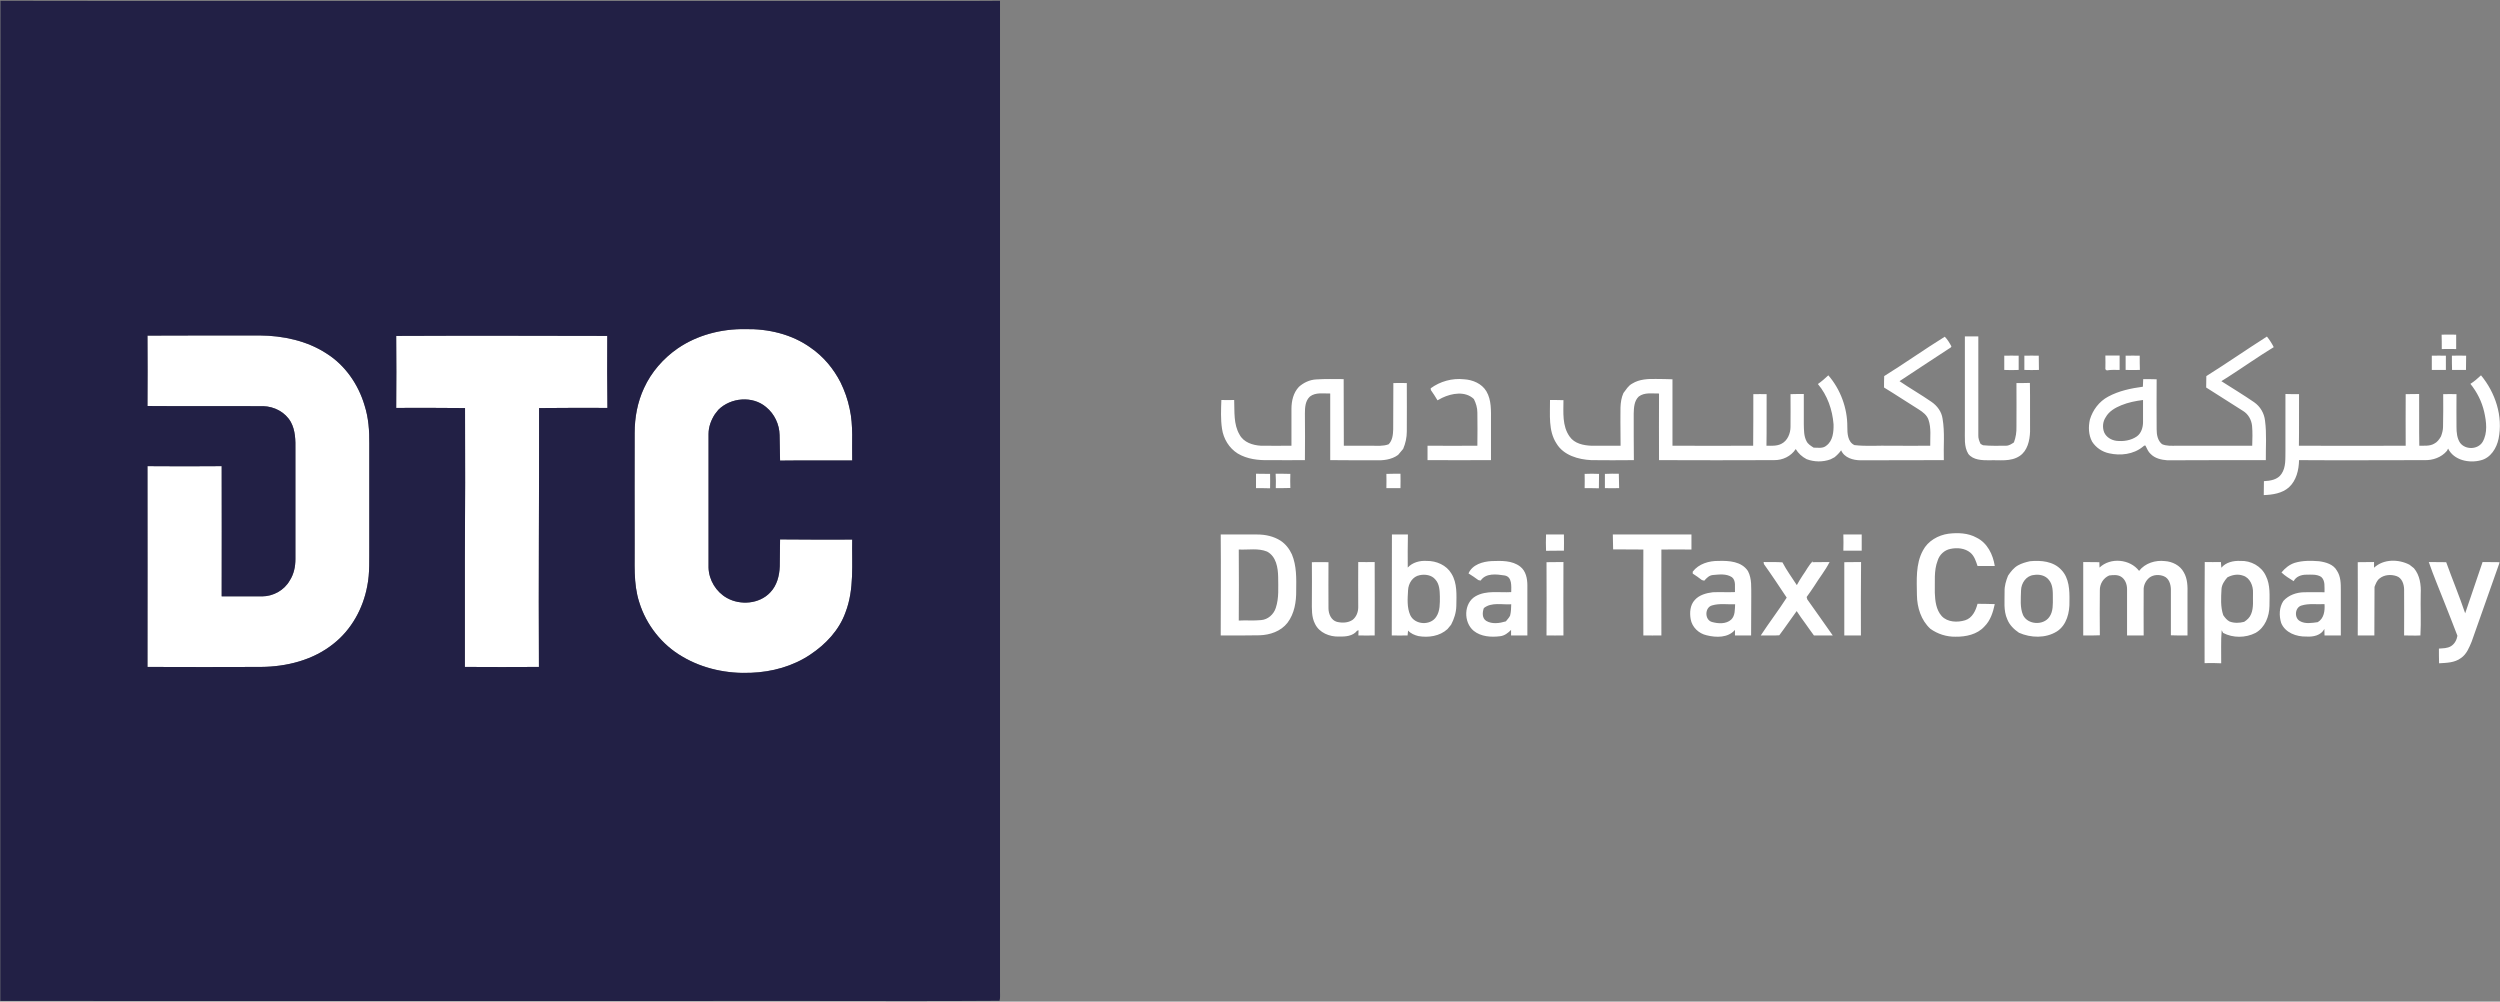 <svg version="1.2" xmlns="http://www.w3.org/2000/svg" viewBox="0 0 1580 633" width="1580" height="633">
	<rect x="0" y="0" width="1580" height="633" fill="#808080" stroke="none"/>
	<title>DTC Logo-svg</title>
	<style>
		.s0 { fill: #ffffff } 
		.s1 { fill: #222045 } 
	</style>
	<g id="#ffffffff">
		<path id="Layer" class="s0" d="m428.3 220.2c12.4-8.5 27.6-12.4 42.6-12.2 14.6-0.3 29.6 3.2 41.5 11.8 8 5.5 14.4 13.2 18.8 21.8 2.6 5.3 4.6 10.9 5.8 16.8 2.4 10.7 1.3 21.8 1.6 32.6-15.2 0.1-30.4-0.1-45.6 0.1-0.1-5.3-0.2-10.7-0.3-16.1-0.1-6.7-3.2-13.4-8.5-17.7-8.5-7.3-22.4-6.1-30.2 1.7q-1.1 1.4-2.2 2.8c-2.4 3.7-4 8-4 12.5q0 42.2 0 84.4c0.2 7.9 4.8 15.4 11.6 19.2 8.5 4.8 20.5 3.8 27.3-3.4 4.3-4.4 5.9-10.6 6.1-16.6 0-5.6 0.2-11.3 0.2-17 15.2 0.2 30.4 0.1 45.6 0.1-0.3 15.3 1.4 31.3-4.2 45.9-4 11.3-12.5 20.3-22.3 26.8-11 7.4-24.2 11-37.4 11.5-15 0.7-30.4-2.5-43.4-10.2-13-7.5-22.9-20.1-27.3-34.4-3.9-12-2.7-24.7-2.9-37.1 0-23.3-0.1-46.7 0-70 0-9.6 1.8-19.4 5.9-28.2 4.6-10.1 12.2-18.8 21.3-25.1z"/>
		<path id="Layer" class="s0" d="m93.2 212.1c23.6-0.1 47.2-0.1 70.8-0.1 14.8 0.1 30 3.3 42.5 11.5 11.7 7.4 20 19.5 23.9 32.7 2.5 7.8 3.1 16.1 3 24.2q0 32.3 0 64.6c-0.1 8.5 0.4 17-1.3 25.4-2.6 14.1-10 27.6-21.4 36.5-12.8 10.3-29.6 14.5-45.8 14.6-23.9 0.1-47.8 0.1-71.7 0 0.1-42.3 0-84.6 0-126.9q23.5 0.2 46.9 0c0 27.4 0.1 54.9 0 82.3q12.8 0 25.5 0c7 0 14-3.8 17.5-10 2.6-4 3.6-8.8 3.6-13.5q0-34.6 0-69.2c0.1-5.9 0-12.2-2.9-17.5-3.5-6.2-10.4-9.8-17.4-10-24.4-0.1-48.8 0.1-73.2-0.1 0.1-14.9 0.1-29.7 0-44.5z"/>
		<path id="Layer" class="s0" d="m250.4 212.3c44.5-0.2 89-0.1 133.4 0-0.1 15.1-0.1 30.3 0.1 45.5-14.4 0-28.8-0.1-43.2 0.1 0.1 54.5-0.4 109-0.1 163.6-15.6 0.1-31.2 0.1-46.8 0 0-23 0-46 0-68.9q0.3-47.4 0.1-94.7-21.7-0.2-43.5-0.1 0.2-22.7 0-45.5z"/>
	</g>
	<g id="#222045ff">
		<path id="Layer" fill-rule="evenodd" class="s1" d="m0.2 365.5c0-121.7-0.1-243.4 0.1-365 91 0.2 182.1 0 273.1 0.1q147.4 0 294.8 0c21.3-0.1 42.5 0.1 63.8-0.1 0 208.5 0 417.1 0 625.6-0.1 2.1 0.3 4.4-0.3 6.4-40.7 0.3-81.3 0.1-122 0.1-169.8 0-339.7 0.1-509.5 0 0-89 0-178.1 0-267.1zm428.1-145.3c-9.1 6.3-16.7 15-21.3 25.1-4.1 8.8-5.9 18.6-5.9 28.2-0.1 23.3 0 46.7 0 70 0.2 12.4-1 25.1 2.9 37.1 4.4 14.3 14.3 26.9 27.3 34.4 13 7.7 28.4 10.9 43.4 10.2 13.2-0.5 26.4-4.1 37.4-11.5 9.8-6.5 18.3-15.5 22.3-26.8 5.6-14.6 3.9-30.6 4.2-45.9-15.2 0-30.4 0.1-45.6-0.1 0 5.7-0.2 11.4-0.2 17-0.2 6-1.8 12.2-6.1 16.6-6.8 7.2-18.8 8.2-27.3 3.4-6.8-3.8-11.4-11.3-11.6-19.2q0-42.2 0-84.4c0-4.5 1.6-8.8 4-12.5q1.1-1.4 2.2-2.8c7.8-7.8 21.7-9 30.2-1.7 5.3 4.3 8.4 11 8.5 17.7 0.1 5.4 0.2 10.8 0.3 16.1 15.2-0.2 30.4 0 45.6-0.1-0.3-10.8 0.8-21.9-1.6-32.6-1.2-5.9-3.2-11.5-5.8-16.8-4.4-8.6-10.8-16.3-18.8-21.8-11.9-8.6-26.9-12.1-41.5-11.8-15-0.2-30.2 3.7-42.6 12.2zm-335.1-8.1c0.1 14.8 0.1 29.6 0 44.5 24.4 0.2 48.8 0 73.2 0.1 7 0.2 13.9 3.8 17.4 10 2.9 5.3 3 11.6 2.9 17.5q0 34.6 0 69.2c0 4.7-1 9.5-3.6 13.5-3.5 6.2-10.5 10-17.5 10q-12.7 0-25.5 0c0.1-27.4 0-54.9 0-82.3q-23.4 0.2-46.9 0c0 42.3 0.1 84.6 0 126.9 23.9 0.1 47.8 0.1 71.7 0 16.2-0.1 33-4.3 45.8-14.6 11.4-8.9 18.8-22.4 21.4-36.5 1.7-8.4 1.2-16.9 1.3-25.4q0-32.3 0-64.6c0.1-8.1-0.5-16.4-3-24.2-3.9-13.2-12.2-25.3-23.9-32.7-12.5-8.2-27.7-11.4-42.5-11.5-23.6 0-47.2 0-70.8 0.1zm157.2 0.2q0.2 22.8 0 45.5 21.8-0.1 43.5 0.1 0.2 47.3-0.1 94.7c0 22.9 0 45.9 0 68.9 15.6 0.1 31.2 0.1 46.8 0-0.3-54.6 0.2-109.1 0.1-163.6 14.4-0.2 28.8-0.1 43.2-0.1-0.2-15.2-0.2-30.4-0.1-45.5-44.4-0.1-88.9-0.2-133.4 0z"/>
		<path id="Layer" fill-rule="evenodd" class="s0" d="m1543.1 211.5c3.1-0.1 6.1 0 9.2 0 0 3 0 6.1 0 9.1-3.1 0-6.1-0.1-9.1 0 0-3 0-6.1-0.1-9.1zm-352.3 26.2c12.9-8 25.4-16.9 38.3-24.9 1.7 1.7 3 3.9 4.2 6.1-0.2 0.9-1.2 1.1-1.8 1.6-10.4 6.7-20.6 13.6-31 20.4 6.6 4.5 13.6 8.5 20.1 13 3.7 2.5 6.5 6.3 7.1 10.7 1.5 8.7 0.5 17.5 0.8 26.2-17.5 0.1-35.1 0-52.6 0.1-4.7 0-10.3-1.6-12.3-6.3-1.2 1.7-2.6 3.1-4.2 4.4q-1.3 0.7-2.5 1.3c-4.9 1.8-10.3 1.7-15.1-0.1-2.9-1.5-5.3-3.7-6.9-6.4-3 4.6-8.3 7.1-13.7 7-24.3 0.1-48.5 0.1-72.7 0 0-14-0.1-28 0-42.1-4.2 0.1-9.1-0.9-12.8 1.9-2.9 2.7-3.1 7-3.2 10.8 0 9.8 0 19.6 0.1 29.4-9 0.1-17.9 0.1-26.9 0-8.2-0.4-17.5-3-22-10.5-5.3-8.1-4-18.3-4.1-27.5 2.8 0 5.7 0 8.5 0.1 0 7.7-0.9 16.3 3.9 23 3 4.4 8.7 5.6 13.7 5.8q9.2 0 18.5 0c-0.1-5 0-10-0.1-15 0.2-6.1-0.7-12.5 1.9-18.3 1.7-2.2 3.1-4.7 5.6-6 4.5-2.8 10-3 15.1-2.9 3.4 0.1 6.9 0 10.3 0.2 0 14 0 28 0 42 17 0.1 34 0 51 0 0.1-10.9 0.1-21.7 0.1-32.6 2.8 0 5.6-0.1 8.4 0-0.1 10.9 0.1 21.7-0.1 32.6 3.1 0 6.5 0.3 9.4-1.2 3.9-1.9 5.8-6.6 5.8-10.7 0.1-6.9 0-13.8 0-20.7 2.8-0.1 5.6-0.1 8.4-0.1 0 6.4 0 12.8 0 19.2 0.1 3.6 0 7.4 1.7 10.6 0.9 1.9 2.8 3 4.5 4.1 2.7 0 5.9 0.7 8.1-1.3 4.1-3 4.6-8.7 4.5-13.4-0.7-9.2-3.9-18.4-9.9-25.5 2.3-1.6 4.5-3.5 6.6-5.5 7.7 8.9 12.1 20.8 12 32.6 0 4.1 0.2 9.5 4.5 11.5 7.6 0.9 15.2 0.2 22.9 0.4 8.3 0 16.6 0.1 25 0-0.1-5.5 0.7-11.2-1.1-16.4-1-3-3.6-4.9-6.1-6.5-7.4-4.6-14.6-9.4-22-13.9 0-2.4 0-4.8 0.1-7.2zm51-25.1q4.2 0 8.5 0 0 31.3 0 62.5c-0.1 1.9 0.6 3.7 1.4 5.4 0.4 0.3 1.2 0.7 1.6 0.9 4.8 0.5 9.7 0.3 14.5 0.3 1.9 0 3.5-1.1 5-2.1 1.2-3.2 1.7-6.5 1.6-9.9 0-9.2 0.1-18.4 0-27.6 2.8 0 5.7 0 8.5-0.1 0.2 10.3 0 20.6 0.1 30.8-0.2 5.6-1.6 12.1-6.6 15.4-5.7 3.8-12.8 2.4-19.2 2.7-4.6 0-10.1-0.1-13.2-4-2.9-4.7-2.1-10.4-2.2-15.6q0-29.3 0-58.7zm152.6 25.1c12.9-8.1 25.4-16.8 38.3-25 1.6 2 3.1 4.3 4.3 6.7-9.7 5.9-19 12.5-28.5 18.6q-2.3 1.5-4.6 2.9c6.9 4.4 14 8.7 20.7 13.3 3.9 2.7 6.4 7 6.9 11.7 1.1 8.3 0.4 16.6 0.5 24.9-20.8 0-41.6 0-62.3 0.1-3.8-0.3-7.8-1.2-10.5-4-1.6-1.4-2.3-3.4-3.3-5.3-0.7-0.2-1.2 0.4-1.7 0.8-5.9 4.8-14.1 5.7-21.2 4.1-4.4-0.9-8.4-3.6-10.8-7.4-2.3-4.3-2.4-9.3-1.4-13.9 1.8-6.1 5.9-11.5 11.5-14.5 6.8-3.7 14.5-5.3 22-6.3q0.1-2.4 0.2-4.8c2.8 0 5.7 0 8.5 0.1q-0.1 15.8 0 31.6c0 3.4 0.6 7.1 3.4 9.4 2.9 1.3 6.1 1 9.3 1 15.9 0 31.8 0 47.7 0 0.1-4.2 0.3-8.4-0.1-12.6-0.4-3.8-2.4-7.4-5.7-9.4-7.8-4.9-15.6-9.9-23.3-14.8q0-3.6 0.1-7.2zm-53.7 18.4c-3.9 1.6-7.8 3.8-9.9 7.6-1.9 2.8-2.2 6.6-0.9 9.7 1.4 3 4.5 4.8 7.7 5.2 4.4 0.5 9.2-0.2 12.9-2.8 2.8-2 3.9-5.7 3.9-9.1 0-4.6 0-9.3 0-13.9-4.7 0.6-9.3 1.5-13.7 3.3zm-74-22.3q0-4.5 0-9 4.5-0.1 9.1 0 0 4.5 0 9-4.6 0.2-9.1 0zm12.7-9q4.6-0.1 9.1 0 0 4.5 0.1 9c-3.1 0.1-6.2 0.1-9.2 0q0-4.5 0-9zm51.2 8.6q0.1-4.3 0-8.7 4.5 0 9 0 0 4.6 0 9.1c-2.7 0-5.4-0.2-8.1 0.3-0.2-0.2-0.7-0.5-0.9-0.7zm12.8 0.4q0-4.5 0-9 4.5-0.1 8.9 0c0 3 0 6 0.1 9q-4.5 0.1-9 0zm193.5-9q4.4-0.1 8.9 0 0 4.5 0 9-4.5 0-8.9 0 0-4.5 0-9zm12.7 0c3-0.1 6-0.1 9 0q0 4.5-0.1 9c-3 0-5.9 0-8.8 0-0.1-3-0.1-6-0.1-9zm11.7 17.8c2.4-1.5 4.6-3.4 6.7-5.4 9.1 11 14 25.9 11.1 40.1-1.2 5.9-5 12.1-11.2 13.6-7.4 2-17.1 0-20.7-7.4-0.1 0.3-0.5 1.1-0.7 1.4-3.5 4.2-9 6.1-14.3 5.9-26.4 0-52.8 0.2-79.2 0-0.1 6.2-1.7 12.9-6.4 17.2-4.3 3.8-10.3 4.7-15.9 4.9 0-2.9 0.1-5.9 0.1-8.8 4-0.2 8.7-0.9 11.1-4.6 2.9-4.2 2.4-9.7 2.5-14.5 0-12 0-24 0-36 2.8 0.1 5.7 0.1 8.6 0.1-0.1 10.8 0.1 21.7-0.1 32.6q33.7 0.1 67.5 0c-0.1-10.9 0-21.8 0-32.6 2.8-0.1 5.7 0 8.5-0.1 0.1 10.9-0.1 21.8 0.1 32.7 3.1-0.1 6.5 0.4 9.4-1.3 1.9-0.9 3.2-2.7 4.3-4.6 0.7-1.9 1.3-4 1.3-6 0.2-6.9 0.1-13.8 0.1-20.7q4.2-0.1 8.4 0c0 6.9-0.1 13.8 0 20.7 0 3.4 0.3 7.2 2.3 10.1 3.4 4.5 11.2 4.3 14.2-0.6 3.3-5.7 2.4-12.8 1-19-1.5-6.5-4.5-12.5-8.7-17.7zm-740.4 1.9c3-2.7 6.9-4.5 10.9-4.7 5.8-0.4 11.6-0.2 17.4-0.2 0.1 14 0 28.1 0.1 42.1 5.8 0 11.6 0 17.5 0 3.6 0 7.3 0.4 10.8-0.9 2.5-2.5 2.8-6.2 2.9-9.5 0.1-9.7 0-19.5 0.1-29.2q4.3-0.1 8.5 0c0 10.2 0.1 20.4 0 30.6 0 3.8-0.8 7.5-2.3 11q-1.5 1.9-3.2 3.8c-4.2 3.1-9.6 3.6-14.6 3.4-9.5 0-18.9 0-28.3-0.1 0-14 0-28 0-42.1-4.3 0.1-9.2-0.9-12.8 1.9-3 2.7-3.2 7-3.2 10.8 0.1 9.8 0.1 19.6 0 29.4-7.5 0.1-15 0-22.5 0-6.9 0.2-14-0.6-20-4.2-5.4-3.4-9-9.3-9.9-15.7-0.9-6-0.6-12.1-0.4-18.1q4.1 0.1 8.1 0c0.3 7.4-0.5 15.3 3.4 21.9 2.6 4.9 8.3 6.7 13.5 7 6.4 0.1 12.9 0 19.3 0q0-11.7 0-23.3c0-5 1.2-10.2 4.7-13.9zm83.3 0.9c6-4.4 13.6-6.5 21-5.7 5.5 0.3 11.3 2.7 14.2 7.6 3.3 5.6 2.9 12.4 2.9 18.7 0 8.3 0 16.5 0 24.8-13.4 0-26.8 0.1-40.1 0 0-3.1 0-6.1 0-9.1 10.5 0.1 21 0 31.5 0 0.1-7 0.1-14 0-21 0-3-0.9-5.9-2.2-8.5-5.4-5.2-13.9-3.7-20-0.8q-1.5 0.8-3 1.6c-1.3-2.2-2.7-4.4-4.2-6.5 0-0.3-0.1-0.9-0.1-1.1zm-110.4 54q4.4 0 8.9 0.1c0 3 0.1 6 0 9.1-3-0.1-5.9-0.1-8.9-0.1q0-4.5 0-9.1zm12.4 0c3.1 0 6.2 0 9.3 0.1-0.1 3-0.1 5.9 0 8.9-3.1 0.1-6.2 0.1-9.2 0.1 0.1-3 0.1-6.1-0.1-9.1zm70 0.1c3-0.1 5.9-0.1 8.9-0.1q0.1 4.6 0 9.1-4.4 0-8.9 0 0.1-4.5 0-9zm125.3 0c3-0.1 6-0.2 9.1 0q-0.1 4.6-0.1 9.1c-3-0.1-6-0.1-9-0.1q0.1-4.5 0-9zm12.8 0q4.4-0.2 8.8-0.1c0.1 3 0.1 6.1 0.2 9.1q-4.5 0.1-9 0 0-4.5 0-9zm217.2 37.8c5.9-0.7 12.3-0.5 17.7 2.5 6.8 3.3 10.4 10.7 11.5 17.9-3.7 0-7.3 0-10.9 0-1-3-2-6.3-4.5-8.4-3.5-2.9-8.4-3.3-12.6-2.4-3.8 0.7-7 3.7-8.1 7.4-2.5 6.4-1.6 13.5-1.8 20.3 0.2 5.2 0.8 10.8 4.4 14.8 3.7 3.9 9.9 4.1 14.8 2.6 4.5-1.4 6.7-6.1 7.8-10.4 3.6 0.1 7.2 0 10.9 0.2-1.1 5.1-2.7 10.4-6.6 14.2-4.5 5-11.7 6.5-18.2 6.4-5.7 0.1-11.3-1.7-15.9-5-5.9-5.4-8.4-13.5-8.5-21.3-0.1-9.4-0.9-19.6 3.8-28.2 3.1-6 9.6-9.7 16.2-10.6zm-351.8 0.5c3.3 0 6.7 0 10.1 0q-0.2 10.4-0.1 20.9c3-3.3 7.7-4.5 12-4.2 6.1-0.1 12.5 2.7 15.6 8 3.8 6.1 3.2 13.6 3.1 20.5-0.1 4.2-1.4 8.2-3.3 11.8q-1.2 1.4-2.3 2.8c-4.9 4.5-12.1 5.5-18.4 4.4-2.4-0.6-4.8-1.6-6.5-3.5q-0.2 1.6-0.3 3.1-5 0.1-10 0c0.1-21.3 0-42.6 0.1-63.8zm17.6 25.7c-4.5 0.8-7.2 5.2-7.4 9.5-0.3 5.3-0.8 10.9 1.4 15.8 2.9 6.2 12.8 6.7 16.4 1 2.5-3.7 2.3-8.5 2.3-12.8-0.1-3.7-0.2-7.9-2.9-10.8-2.3-2.8-6.4-3.4-9.8-2.7zm79.8-25.7c3.8 0 7.5-0.1 11.3 0q0.1 5.1 0 10.2c-3.8 0.1-7.5 0-11.3 0.1q-0.2-5.2 0-10.3zm-205.6 0c7.7-0.1 15.4 0 23.1 0 5.1 0 10.3 1.1 14.7 3.9 3.2 2.1 5.6 5.2 7.2 8.7 3 7.2 2.8 15.1 2.7 22.7 0.1 7.2-1.1 14.7-5.5 20.5-4.2 5.4-11.1 7.7-17.6 7.9-8.2 0.2-16.4 0.1-24.6 0.1 0-21.3 0.2-42.5 0-63.8zm11.4 9.5c0.1 15 0.1 29.9 0 44.9 4.7-0.3 9.4 0.2 14.1-0.3 4.3-0.3 8-3.6 9.3-7.7 2.1-6.3 1.5-13 1.5-19.5-0.1-5.9-1.2-13-7-16.1-5.6-2.3-11.9-1-17.9-1.3zm236.4-9.5c16.6 0 33.1 0 49.7 0 0 3.2 0 6.3 0 9.5-6.3 0-12.7-0.1-19 0 0 18.1-0.1 36.2 0 54.3-3.8 0-7.6 0.1-11.4 0 0-18.1-0.1-36.2 0-54.3-6.4-0.1-12.8 0-19.1-0.1-0.1-3.1-0.1-6.3-0.2-9.4zm145.7 0c3.9-0.1 7.8 0 11.6 0q0 5.1 0 10.2c-3.8 0-7.7 0.1-11.6 0 0.1-3.4 0.1-6.8 0-10.2zm-95.2 23.5c3.8-5 10.3-6.9 16.4-6.8 6.5-0.2 14.5 0.3 18.5 6.4 2.6 4.9 2 10.6 2.1 16-0.1 8.2 0 16.5-0.1 24.7-3.4 0-6.8 0-10.2 0q0-1.8 0-3.5c-4.4 5.1-11.9 4.9-17.9 3.4-5-1.1-9.2-5.1-10.1-10.2-0.7-4.1-0.4-8.9 2.6-12.1 2.8-3.2 7.3-4.4 11.4-4.9 4.6-0.2 9.3 0.1 14-0.1-0.2-3.1 0.8-7.2-1.9-9.4-3.6-2.4-8.1-1.7-12-1.4-2.4 0.2-4 1.9-5.5 3.6-0.4-0.1-1.1-0.3-1.5-0.4-1.9-1.5-3.8-2.8-5.8-4.1 0-0.3 0-0.9 0-1.2zm12.3 21.3c-4.8 1.2-4.9 9.2-0.1 10.5 3.9 1.1 8.9 1.4 12.1-1.5 2.6-2.5 2.3-6.4 2.5-9.7-4.8 0.2-9.8-0.7-14.5 0.7zm57.1-18.8c2.3-3.1 3.9-6.8 6.8-9.4l-0.6 0.9q5.5-0.1 10.9-0.1c-2.7 5.4-6.6 10.1-9.7 15.2-1.6 2.3-3.1 4.7-4.8 6.9 0.1 0.4 0.3 1.1 0.4 1.5 5.4 7.5 10.7 15.2 16.1 22.8-4 0-7.9 0-11.9 0-1.8-2.4-3.5-4.9-5.3-7.4-1.9-2.6-3.8-5.2-5.6-8-3.7 5-7.2 10.3-11 15.3-3.9 0.3-7.8 0-11.7 0.1 5.3-8.1 11.2-15.8 16.4-23.9-4.7-7.1-9.4-14.2-14.4-21.2 0-0.3-0.1-1-0.2-1.3 4 0.1 7.9-0.1 11.9 0.2 2.6 5 6 9.6 9.1 14.4 1.1-2.1 2.3-4 3.6-6zm212.7-3c3.8-4.9 10.3-6.9 16.3-6.2 4.7 0.3 9.6 2.7 11.9 7 2.5 4.2 2.5 9.1 2.4 13.8q0 13.1 0 26.2c-3.5 0-7 0.1-10.5-0.1 0-9.7 0-19.5 0-29.2-0.1-3.1-1.2-6.8-4.4-8.1-2.9-1.2-6.5-1.1-9.1 0.8-2.4 1.9-3.9 5-3.7 8.1-0.1 9.5 0 19 0 28.5q-5.3 0-10.5 0c0-9.8 0-19.5 0-29.3 0-3-1.2-6.3-3.9-7.9-2.2-1.3-4.9-1-7.4-0.7-3.7 1.6-6 5.4-5.9 9.4-0.1 9.5-0.1 19 0 28.4-3.5 0.2-7 0.1-10.5 0.1q0-23.2 0-46.4 5.1 0.1 10.2 0.1 0 1.7 0.1 3.4c6.9-6.6 19.3-5.4 25 2.1zm98.4-5.1c5-1.5 10.3-1.4 15.4-1 4.2 0.6 9 1.9 11.2 5.9 2.5 3.7 2.5 8.2 2.5 12.5q0 14.2 0 28.5c-3.4 0-6.9 0-10.3 0q-0.1-2.1-0.1-4.1c-2.1 4.1-7.1 5.1-11.3 4.8-6.3 0.2-13.5-2.4-16-8.6-1.4-4.6-1.3-9.8 1.4-13.9 3.3-3.7 8.2-5.4 13.1-5.5 4.3-0.1 8.6 0 12.9 0-0.1-3.3 0.6-7.3-2.1-9.7-2.8-1.8-6.3-1.4-9.4-1.4-3.1 0-6.5 1.1-8 4.1-2.7-1.7-5.4-3.3-7.7-5.5 2.2-2.7 5-5 8.4-6.1zm4.2 27c-4.1 1.2-4.7 7.7-1 9.8 3.4 2 7.6 1.2 11.3 0.7 4-2.3 4.6-7.2 4.3-11.4-4.9 0.3-9.9-0.6-14.6 0.9zm-596.1-27.5q5.2 0.1 10.4 0c0.1 15.5 0 30.9 0 46.4q-5.1 0.1-10.3 0 0.1-1.7 0.1-3.3c-0.2 0.1-0.7 0.3-0.9 0.3-2.7 3.5-7.5 3.8-11.5 3.7-5.9 0.2-12.4-2.4-15.1-8-2.3-4.4-2-9.5-2-14.4q0.1-12.3 0-24.6 5.3-0.1 10.5 0c0 9.7-0.1 19.4 0 29.1 0 3.6 1.7 7.6 5.3 8.6 3.3 0.8 7.2 0.7 10-1.3 2.4-1.9 3.5-5 3.5-7.9 0-9.5-0.1-19.1 0-28.6zm69.7 7.2c2.4-5.6 9-7.5 14.6-7.8 6.1-0.2 13-0.5 18.1 3.5 3.6 2.8 4.5 7.6 4.5 11.9 0 10.6 0 21.1 0 31.6-3.4 0-6.9 0-10.3 0q0-1.8 0-3.5c-1.9 1.9-4.1 3.7-7 4-5.6 0.7-12 0.3-16.6-3.4-6.6-5.4-6.4-17.6 1.2-21.9 6.9-3.9 15-2.1 22.5-2.6 0-3.6 0.7-9.6-4.1-10.5-5.1-0.8-11.9-1.7-15.2 3.2-0.4 0-1.1-0.2-1.5-0.3-2-1.5-4.1-2.9-6.2-4.2zm9.7 21.9c-1 2.7-1.2 6.4 1.5 8.1 3.7 2.2 8.4 1.5 12.4 0.3 0.9-1.2 2.1-2.3 2.7-3.7 0.6-2.3 0.6-4.7 0.7-7.1-5.7 0.4-12.4-1.5-17.3 2.4zm337.6-27c2.3-1.3 4.9-2 7.5-2.6 7-0.7 14.9 0 19.9 5.5 5 5.2 5.2 12.9 5.1 19.7 0.2 7.1-1.7 15.2-8 19.2-7.1 4.4-16.4 4.1-23.9 0.8-3.1-2.1-6-4.9-7.4-8.5-2.5-5.5-1.6-11.7-1.7-17.6-0.1-3.4 0.9-6.8 2.2-10 1.7-2.5 3.6-5 6.3-6.5zm10 6.1c-4.8 0.4-8 5.1-8.1 9.7-0.1 5.2-0.8 10.8 1.3 15.7 3 6.1 12.8 6.6 16.6 1.1 2.5-3.5 2.2-8.1 2.2-12.2 0-3.8 0.1-8.1-2.5-11.2-2.2-2.9-6.2-3.7-9.5-3.1zm108-8.2q5.1 0.1 10.2 0 0.2 1.8 0.3 3.6c2.9-3.5 7.7-4.5 12-4.3 6.6-0.3 13.3 3.3 16.1 9.4 3 5.9 2.3 12.7 2.3 19.1-0.1 6.6-2.8 13.6-8.8 17-6.3 3.2-14.2 3.3-20.5 0-0.2-0.4-0.7-1.3-0.9-1.7-0.6 6.9-0.2 13.9-0.3 20.9-3.5-0.2-7-0.2-10.5-0.1 0-21.3-0.1-42.6 0.1-63.9zm14.3 9.7c-1.8 2.1-3.5 4.5-3.7 7.3-0.3 5.6-0.7 11.3 1.1 16.6 1.1 1.6 2.3 3.1 4 4 2.9 1.1 6.2 1 9.2 0.2 1.9-1.2 3.6-2.8 4.4-4.9 1.8-4.3 1-9 1.2-13.5 0.2-4.3-1.9-9.5-6.3-10.8-3.3-1.2-6.9-0.5-9.9 1.1zm92.7-6.1c6-5.6 15.4-5.5 22.4-1.9q1.3 1.1 2.8 2.2c3.8 4.5 4.6 10.6 4.3 16.3-0.2 8.7 0.3 17.5-0.2 26.2-3.5 0.2-6.9 0-10.3 0 0-9.8 0.1-19.5 0-29.3-0.1-3.2-1.4-7.1-4.8-8.2-3.5-1.2-7.7-0.9-10.6 1.4-1.8 1.3-2.5 3.4-3.3 5.4-0.1 10.2 0 20.5-0.1 30.7-3.5 0-7 0-10.5 0q0.1-23.2 0-46.3c3.4-0.1 6.9 0 10.3-0.1q0 1.8 0 3.6zm68.6-3.6c3.6 0.1 7.2 0 10.7 0.1 0 0.3-0.2 0.9-0.3 1.2-5.8 16.3-11.5 32.6-17.3 49-1.6 3.8-3.2 8-6.8 10.4-4 3-9.1 3-13.8 3.3-0.1-3.1-0.1-6.2-0.1-9.3 2.5-0.2 5.3-0.1 7.6-1.5 2.3-1.4 3.7-4 4.1-6.6-2.6-7-5.5-14-8.2-21-3.3-8.5-6.9-16.9-9.9-25.6q5.5 0 11 0.1c3.9 10.8 8.3 21.4 12 32.3 3.7-10.8 7.3-21.6 11-32.4zm-591.6 0.1q5.3 0 10.7-0.1c-0.1 15.5 0 30.9 0 46.4-3.6 0-7.1 0.1-10.7 0q0.1-23.2 0-46.3zm188.2 46.3q0-23.2 0-46.3 5.3-0.1 10.6-0.1c-0.2 15.5-0.1 31-0.1 46.4-3.5-0.1-7 0.1-10.5 0z"/>
	</g>
</svg>